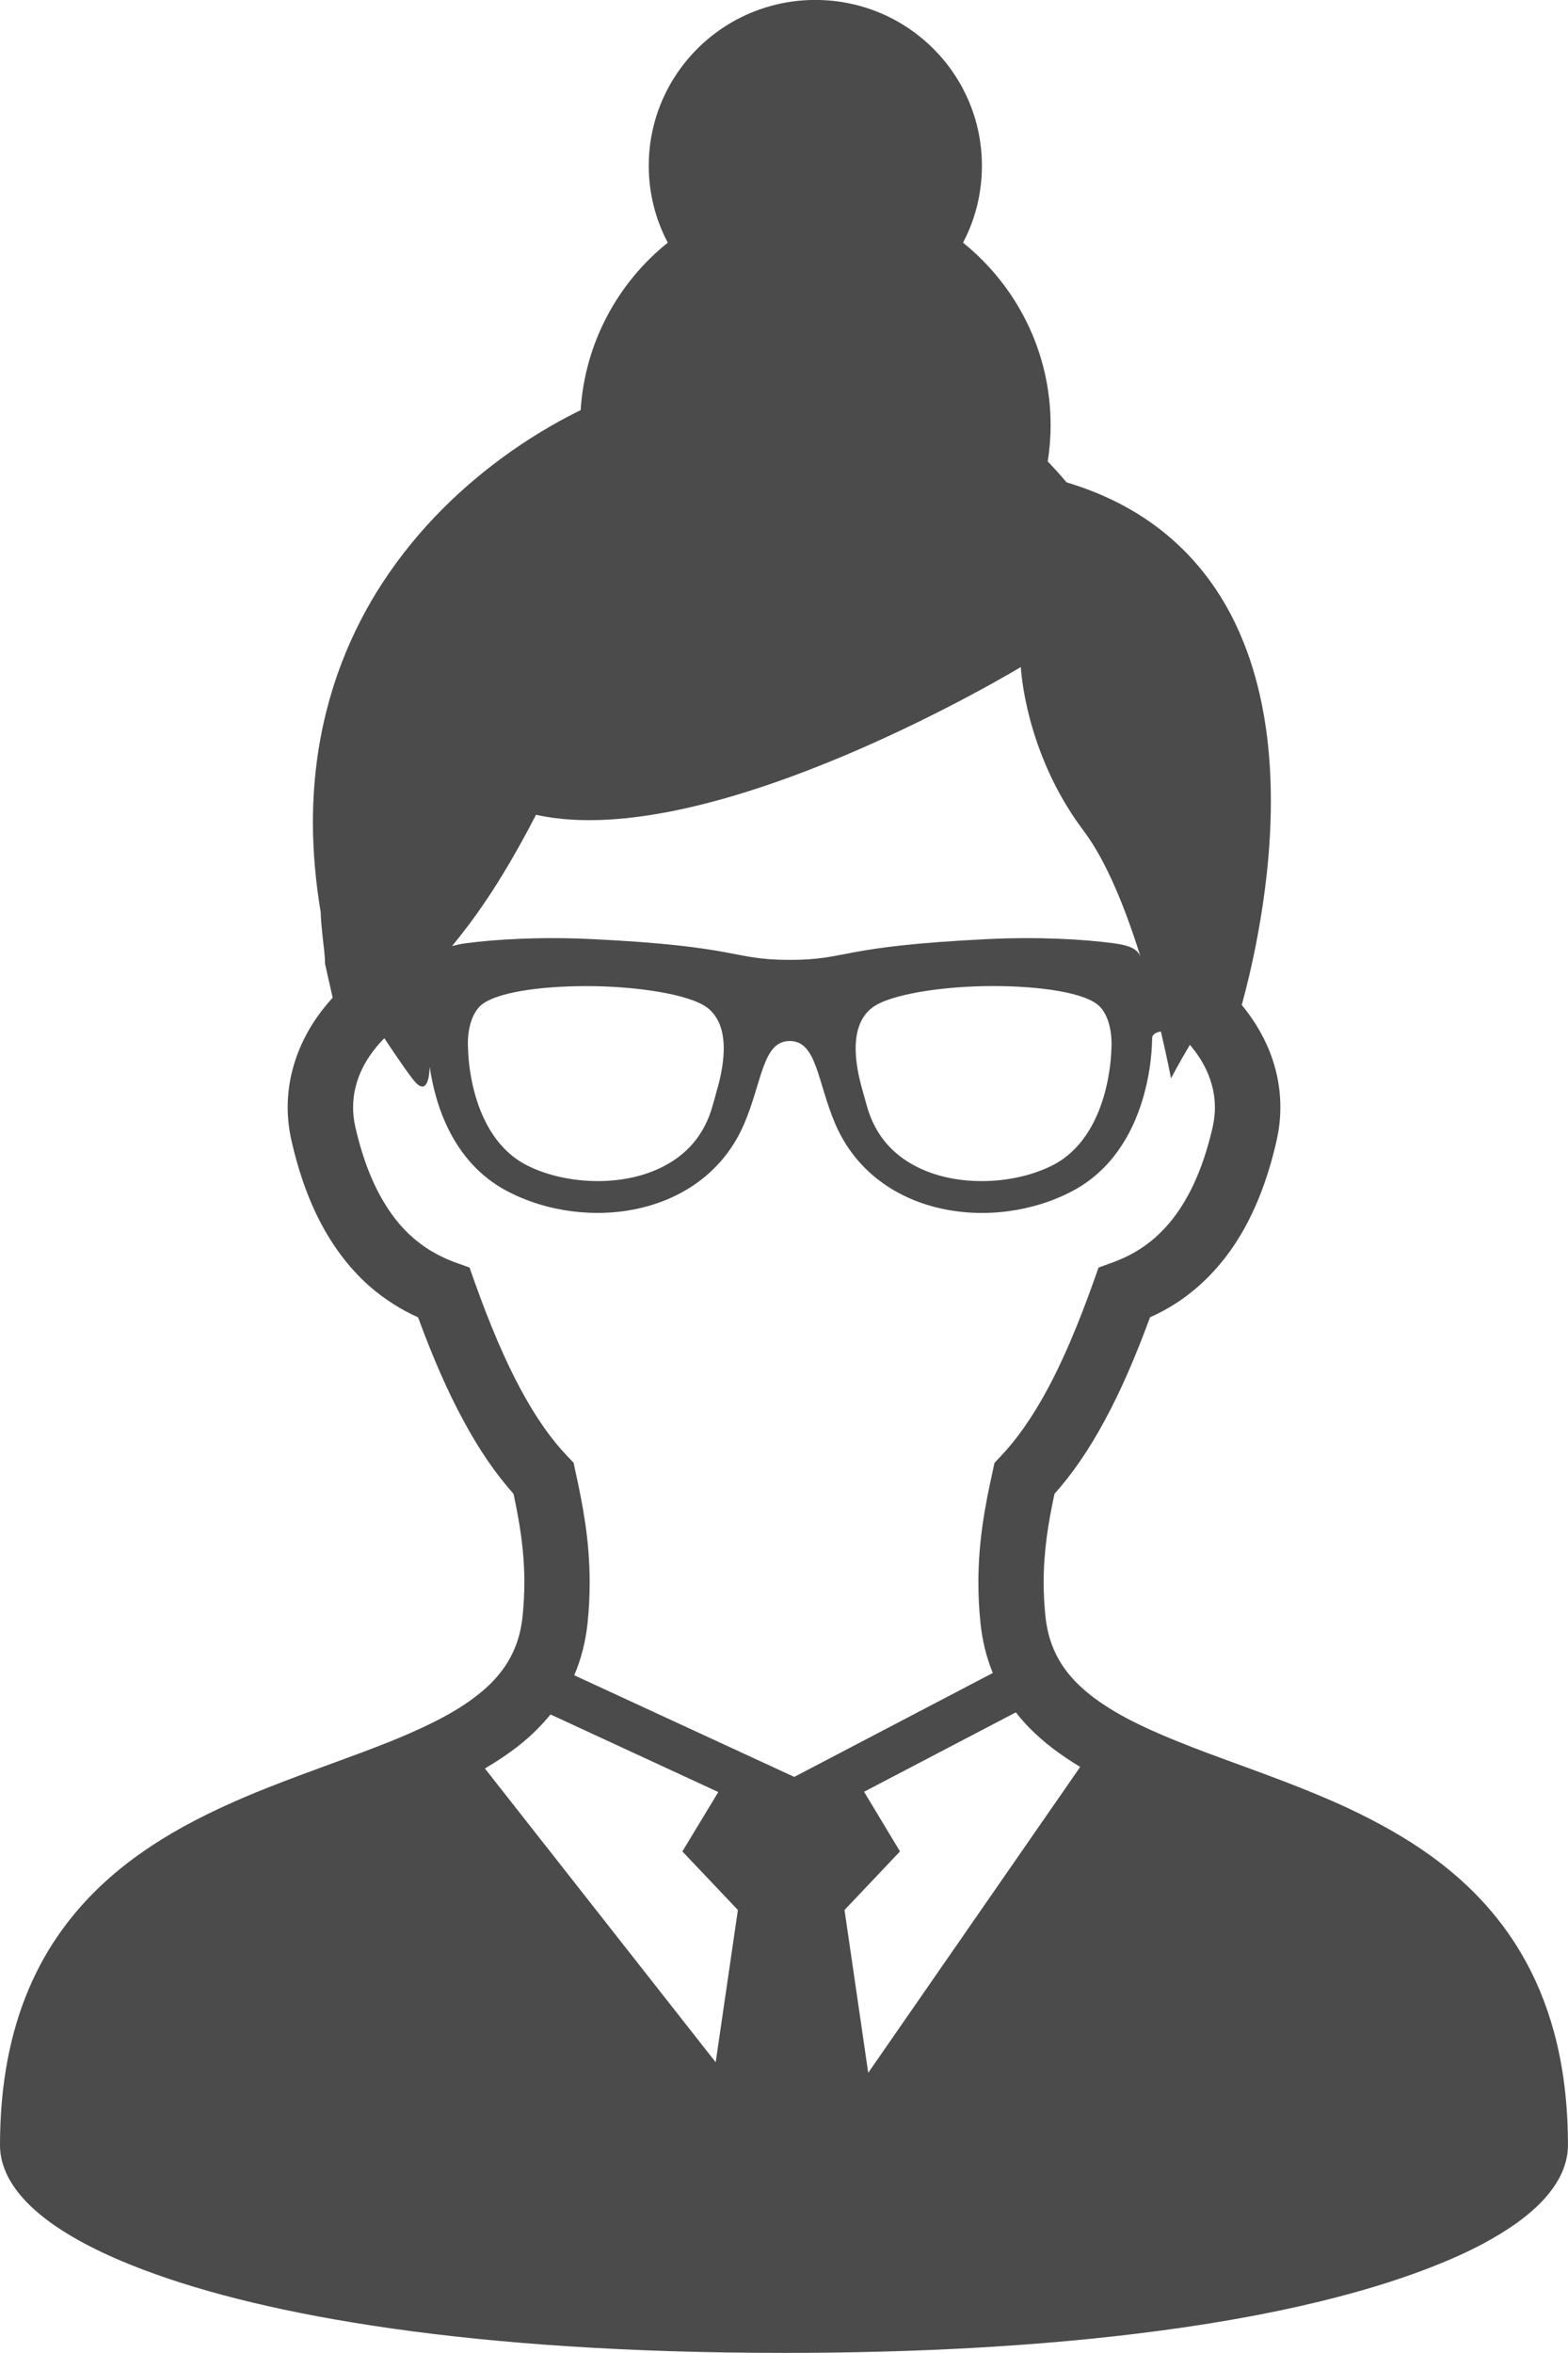 <svg width="32" height="48" viewBox="0 0 32 48" fill="none" xmlns="http://www.w3.org/2000/svg">
<g clip-path="url(#clip0_737_7991)">
<path d="M31.718 41.469C31.558 40.873 31.333 40.339 31.053 39.862C30.565 39.026 29.918 38.377 29.204 37.86C28.668 37.474 28.094 37.16 27.514 36.887C26.641 36.481 25.748 36.169 24.926 35.866C24.104 35.563 23.351 35.267 22.766 34.924C22.551 34.798 22.358 34.666 22.192 34.528C21.942 34.32 21.748 34.102 21.608 33.854C21.467 33.606 21.375 33.33 21.336 32.981C21.311 32.736 21.299 32.502 21.299 32.281C21.299 31.625 21.396 31.056 21.52 30.474C21.889 30.061 22.226 29.569 22.544 28.979C22.866 28.387 23.168 27.693 23.47 26.872C23.664 26.786 23.86 26.68 24.051 26.553C24.485 26.26 24.899 25.855 25.244 25.313C25.588 24.773 25.863 24.102 26.052 23.271C26.104 23.04 26.13 22.811 26.13 22.589C26.13 22.117 26.02 21.666 25.831 21.266C25.7 20.99 25.534 20.733 25.342 20.501C25.441 20.139 25.561 19.653 25.666 19.084C25.813 18.291 25.936 17.342 25.936 16.341C25.936 15.697 25.886 15.032 25.753 14.375C25.654 13.883 25.509 13.393 25.304 12.923C24.998 12.218 24.55 11.556 23.93 11.01C23.356 10.502 22.635 10.099 21.767 9.84C21.64 9.691 21.512 9.548 21.382 9.413C21.421 9.172 21.441 8.923 21.441 8.671C21.441 7.168 20.743 5.829 19.654 4.95C19.9 4.483 20.039 3.95 20.039 3.382C20.039 1.513 18.519 -0.001 16.64 -0.001C14.762 -0.001 13.24 1.514 13.24 3.382C13.24 3.95 13.381 4.482 13.628 4.95C12.611 5.767 11.937 6.989 11.85 8.367C11.813 8.385 11.773 8.404 11.734 8.424C11.317 8.635 10.781 8.943 10.205 9.37C9.344 10.009 8.394 10.912 7.651 12.136C7.282 12.748 6.964 13.44 6.741 14.214C6.517 14.986 6.386 15.842 6.386 16.775C6.386 17.358 6.438 17.972 6.546 18.616C6.546 18.661 6.548 18.704 6.551 18.746C6.556 18.827 6.564 18.912 6.573 18.998C6.584 19.126 6.602 19.259 6.614 19.371C6.619 19.426 6.623 19.476 6.627 19.516C6.629 19.534 6.629 19.552 6.63 19.563L6.632 19.574V19.653L6.789 20.353C6.562 20.601 6.364 20.877 6.211 21.184C5.999 21.606 5.871 22.083 5.871 22.588C5.871 22.811 5.897 23.042 5.949 23.271C6.075 23.825 6.239 24.306 6.436 24.728C6.734 25.359 7.109 25.853 7.524 26.223C7.848 26.509 8.191 26.72 8.532 26.873C8.833 27.692 9.135 28.385 9.456 28.975C9.774 29.567 10.11 30.059 10.48 30.473C10.604 31.054 10.701 31.624 10.701 32.28C10.701 32.501 10.689 32.734 10.664 32.983V32.98C10.637 33.22 10.586 33.428 10.509 33.613C10.396 33.89 10.232 34.126 10.007 34.35C9.781 34.571 9.494 34.778 9.154 34.97C8.809 35.163 8.409 35.345 7.975 35.521C7.214 35.828 6.346 36.117 5.468 36.466C4.807 36.728 4.141 37.026 3.503 37.399C3.027 37.68 2.566 38.002 2.143 38.389C1.511 38.966 0.964 39.683 0.587 40.574C0.209 41.465 0 42.517 0 43.763C0 43.938 0.037 44.108 0.099 44.26C0.154 44.407 0.233 44.539 0.326 44.666C0.499 44.901 0.723 45.111 0.998 45.315C1.48 45.669 2.123 46 2.953 46.312C4.195 46.779 5.862 47.198 8.017 47.503C10.173 47.808 12.815 47.998 16 47.998C18.76 47.998 21.115 47.855 23.095 47.618C24.582 47.441 25.859 47.212 26.944 46.947C27.755 46.749 28.461 46.533 29.065 46.304C29.518 46.134 29.918 45.955 30.262 45.773C30.52 45.634 30.75 45.494 30.953 45.349C31.256 45.13 31.502 44.903 31.685 44.648C31.777 44.519 31.855 44.385 31.91 44.235C31.965 44.089 31.999 43.928 31.999 43.761C31.999 42.91 31.902 42.149 31.718 41.467V41.469ZM10.94 16.622C14.54 17.417 20.833 13.607 20.833 13.607C20.833 13.607 20.91 15.346 22.109 16.94C22.591 17.577 22.982 18.575 23.276 19.518C23.21 19.345 23.023 19.281 22.727 19.242C22.109 19.16 21.192 19.107 20.161 19.157C17.093 19.305 17.32 19.581 16.117 19.581C14.913 19.581 15.139 19.305 12.073 19.157C11.04 19.107 10.124 19.16 9.505 19.242C9.395 19.257 9.305 19.278 9.225 19.3C9.604 18.836 10.172 18.107 10.939 16.621L10.94 16.622ZM22.681 21.411C22.679 21.428 22.666 23.177 21.472 23.776C21.064 23.981 20.555 24.093 20.037 24.094C19.49 24.094 18.988 23.971 18.589 23.736C18.147 23.479 17.851 23.096 17.703 22.603C17.671 22.489 17.638 22.373 17.607 22.26C17.511 21.921 17.256 20.974 17.797 20.558C18.145 20.287 19.227 20.115 20.264 20.115C21.205 20.115 22.165 20.244 22.446 20.535C22.631 20.727 22.703 21.073 22.681 21.41V21.411ZM14.626 22.26C14.595 22.372 14.563 22.489 14.529 22.603C14.382 23.097 14.086 23.479 13.645 23.736C13.244 23.971 12.744 24.094 12.196 24.094C11.678 24.092 11.169 23.981 10.762 23.776C9.566 23.177 9.553 21.427 9.553 21.411C9.529 21.074 9.602 20.728 9.785 20.536C10.068 20.244 11.028 20.116 11.97 20.116C13.006 20.116 14.086 20.288 14.437 20.558C14.976 20.975 14.722 21.921 14.626 22.26ZM14.605 42.068L9.896 36.076C10.14 35.932 10.375 35.777 10.594 35.604C10.828 35.419 11.043 35.209 11.235 34.974L14.659 36.557L13.926 37.768L15.059 38.963L14.606 42.068H14.605ZM11.719 34.175C11.857 33.852 11.949 33.501 11.99 33.122V33.12C12.021 32.828 12.034 32.549 12.034 32.282C12.034 31.415 11.89 30.681 11.744 30.019L11.706 29.839L11.577 29.704C11.253 29.364 10.944 28.93 10.63 28.35C10.318 27.773 10.007 27.049 9.686 26.151L9.582 25.857L9.288 25.752C9.084 25.676 8.886 25.58 8.694 25.453C8.408 25.26 8.134 24.999 7.886 24.607C7.635 24.216 7.41 23.69 7.25 22.981C7.219 22.846 7.206 22.718 7.206 22.591C7.206 22.307 7.274 22.037 7.404 21.778C7.512 21.565 7.661 21.364 7.843 21.179C8.149 21.639 8.403 22.005 8.495 22.096C8.672 22.273 8.757 22.096 8.77 21.762C8.874 22.489 9.217 23.699 10.345 24.296C11.96 25.148 14.367 24.83 15.185 22.931C15.555 22.073 15.56 21.236 16.117 21.236C16.673 21.236 16.679 22.073 17.048 22.931C17.867 24.83 20.274 25.149 21.887 24.296C23.5 23.443 23.512 21.332 23.512 21.182C23.512 21.107 23.588 21.056 23.692 21.043C23.825 21.61 23.898 21.997 23.898 21.997C23.898 21.997 24.052 21.704 24.283 21.314C24.421 21.475 24.536 21.648 24.62 21.828C24.733 22.073 24.794 22.325 24.794 22.591C24.794 22.716 24.78 22.846 24.751 22.981C24.644 23.453 24.507 23.845 24.355 24.169C24.126 24.653 23.863 24.987 23.589 25.234C23.312 25.479 23.018 25.64 22.713 25.751L22.419 25.858L22.315 26.152C21.994 27.051 21.684 27.774 21.37 28.353C21.056 28.931 20.747 29.366 20.423 29.707L20.296 29.841L20.257 30.021C20.111 30.683 19.967 31.416 19.967 32.282C19.967 32.548 19.98 32.827 20.011 33.121C20.048 33.465 20.126 33.788 20.245 34.087C20.249 34.1 20.256 34.113 20.261 34.128L16.209 36.248L11.72 34.175H11.719ZM17.719 42.284L17.235 38.963L18.367 37.768L17.634 36.551L20.732 34.931C20.817 35.041 20.909 35.145 21.004 35.244C21.312 35.557 21.666 35.817 22.045 36.044L17.719 42.284Z" fill="#4B4B4B"/>
</g>
<defs>
<clipPath id="clip0_737_7991">
<rect width="32" height="48" fill="white"/>
</clipPath>
</defs>
</svg>
